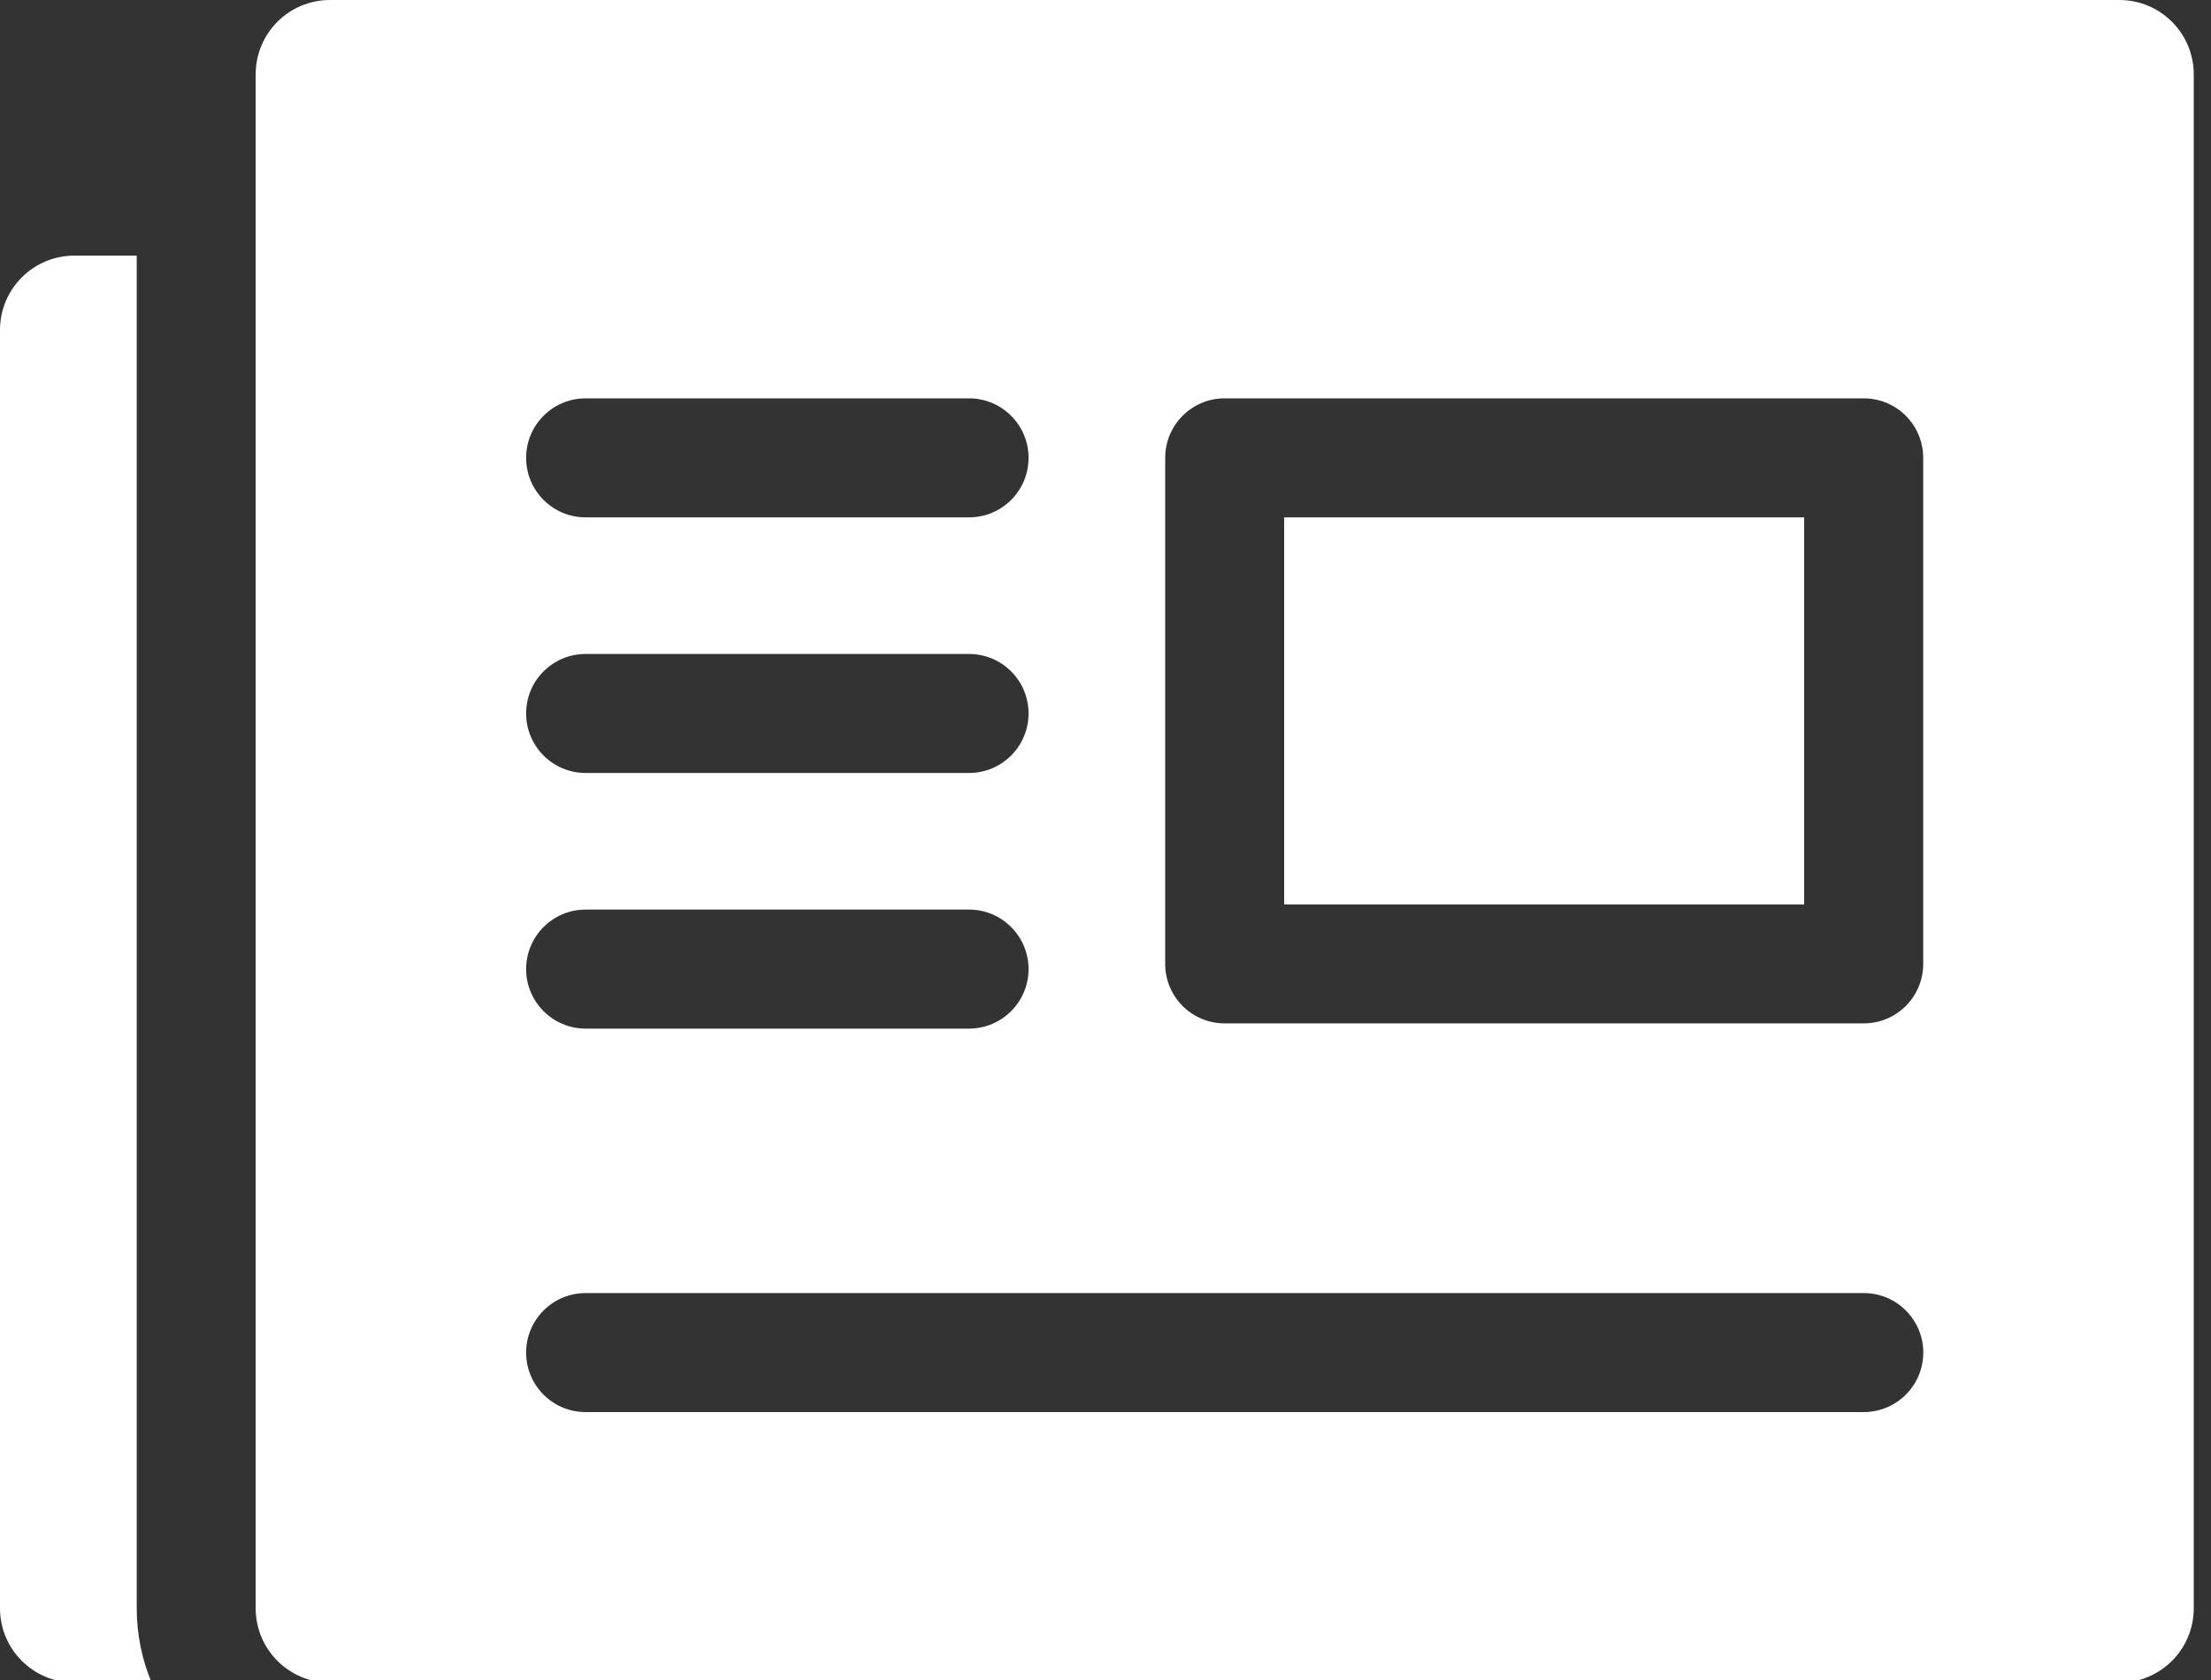 <?xml version="1.0" encoding="utf-8"?>
<!-- Generator: Adobe Illustrator 15.0.0, SVG Export Plug-In  -->
<!DOCTYPE svg PUBLIC "-//W3C//DTD SVG 1.1//EN" "http://www.w3.org/Graphics/SVG/1.1/DTD/svg11.dtd">
<svg version="1.1"
	 xmlns="http://www.w3.org/2000/svg" xmlns:xlink="http://www.w3.org/1999/xlink" xmlns:a="http://ns.adobe.com/AdobeSVGViewerExtensions/3.0/"
	 x="0px" y="0px" width="25px" height="19px" viewBox="0 0 25 19" enable-background="new 0 0 25 19" xml:space="preserve">
<rect x="0" y="0" width="25" height="19" fill="#333333" stroke="none"/>
<defs>
</defs>
<g>
	<g>
		<path fill="#FFFFFF" d="M14.52,10.229H20.4V5.851H14.52V10.229z M23.964,0H3.731C3.267,0,2.891,0.376,2.891,0.841v17.348
			c0,0.465,0.376,0.841,0.841,0.841h20.232c0.464,0,0.841-0.376,0.841-0.841V0.841C24.805,0.376,24.428,0,23.964,0z M6.622,4.505
			h4.335c0.372,0,0.673,0.302,0.673,0.673c0,0.372-0.301,0.673-0.673,0.673H6.622c-0.372,0-0.673-0.301-0.673-0.673
			C5.949,4.807,6.25,4.505,6.622,4.505z M6.622,7.396h4.335c0.372,0,0.673,0.301,0.673,0.673c0,0.371-0.301,0.673-0.673,0.673H6.622
			c-0.372,0-0.673-0.302-0.673-0.673C5.949,7.697,6.25,7.396,6.622,7.396z M6.622,10.287h4.335c0.372,0,0.673,0.302,0.673,0.673
			s-0.301,0.673-0.673,0.673H6.622c-0.372,0-0.673-0.302-0.673-0.673S6.25,10.287,6.622,10.287z M21.073,15.97H6.622
			c-0.372,0-0.673-0.301-0.673-0.673c0-0.371,0.301-0.673,0.673-0.673h14.452c0.372,0,0.673,0.302,0.673,0.673
			C21.746,15.669,21.445,15.97,21.073,15.97z M21.746,10.901c0,0.372-0.301,0.673-0.673,0.673h-7.226
			c-0.371,0-0.672-0.301-0.672-0.673V5.178c0-0.371,0.301-0.673,0.672-0.673h7.226c0.372,0,0.673,0.301,0.673,0.673V10.901z
			 M1.545,2.891H0.841C0.376,2.891,0,3.268,0,3.732v14.456c0,0.465,0.376,0.841,0.841,0.841h0.873
			c-0.108-0.259-0.168-0.543-0.168-0.841V2.891z"/>
	</g>
</g>
</svg>
